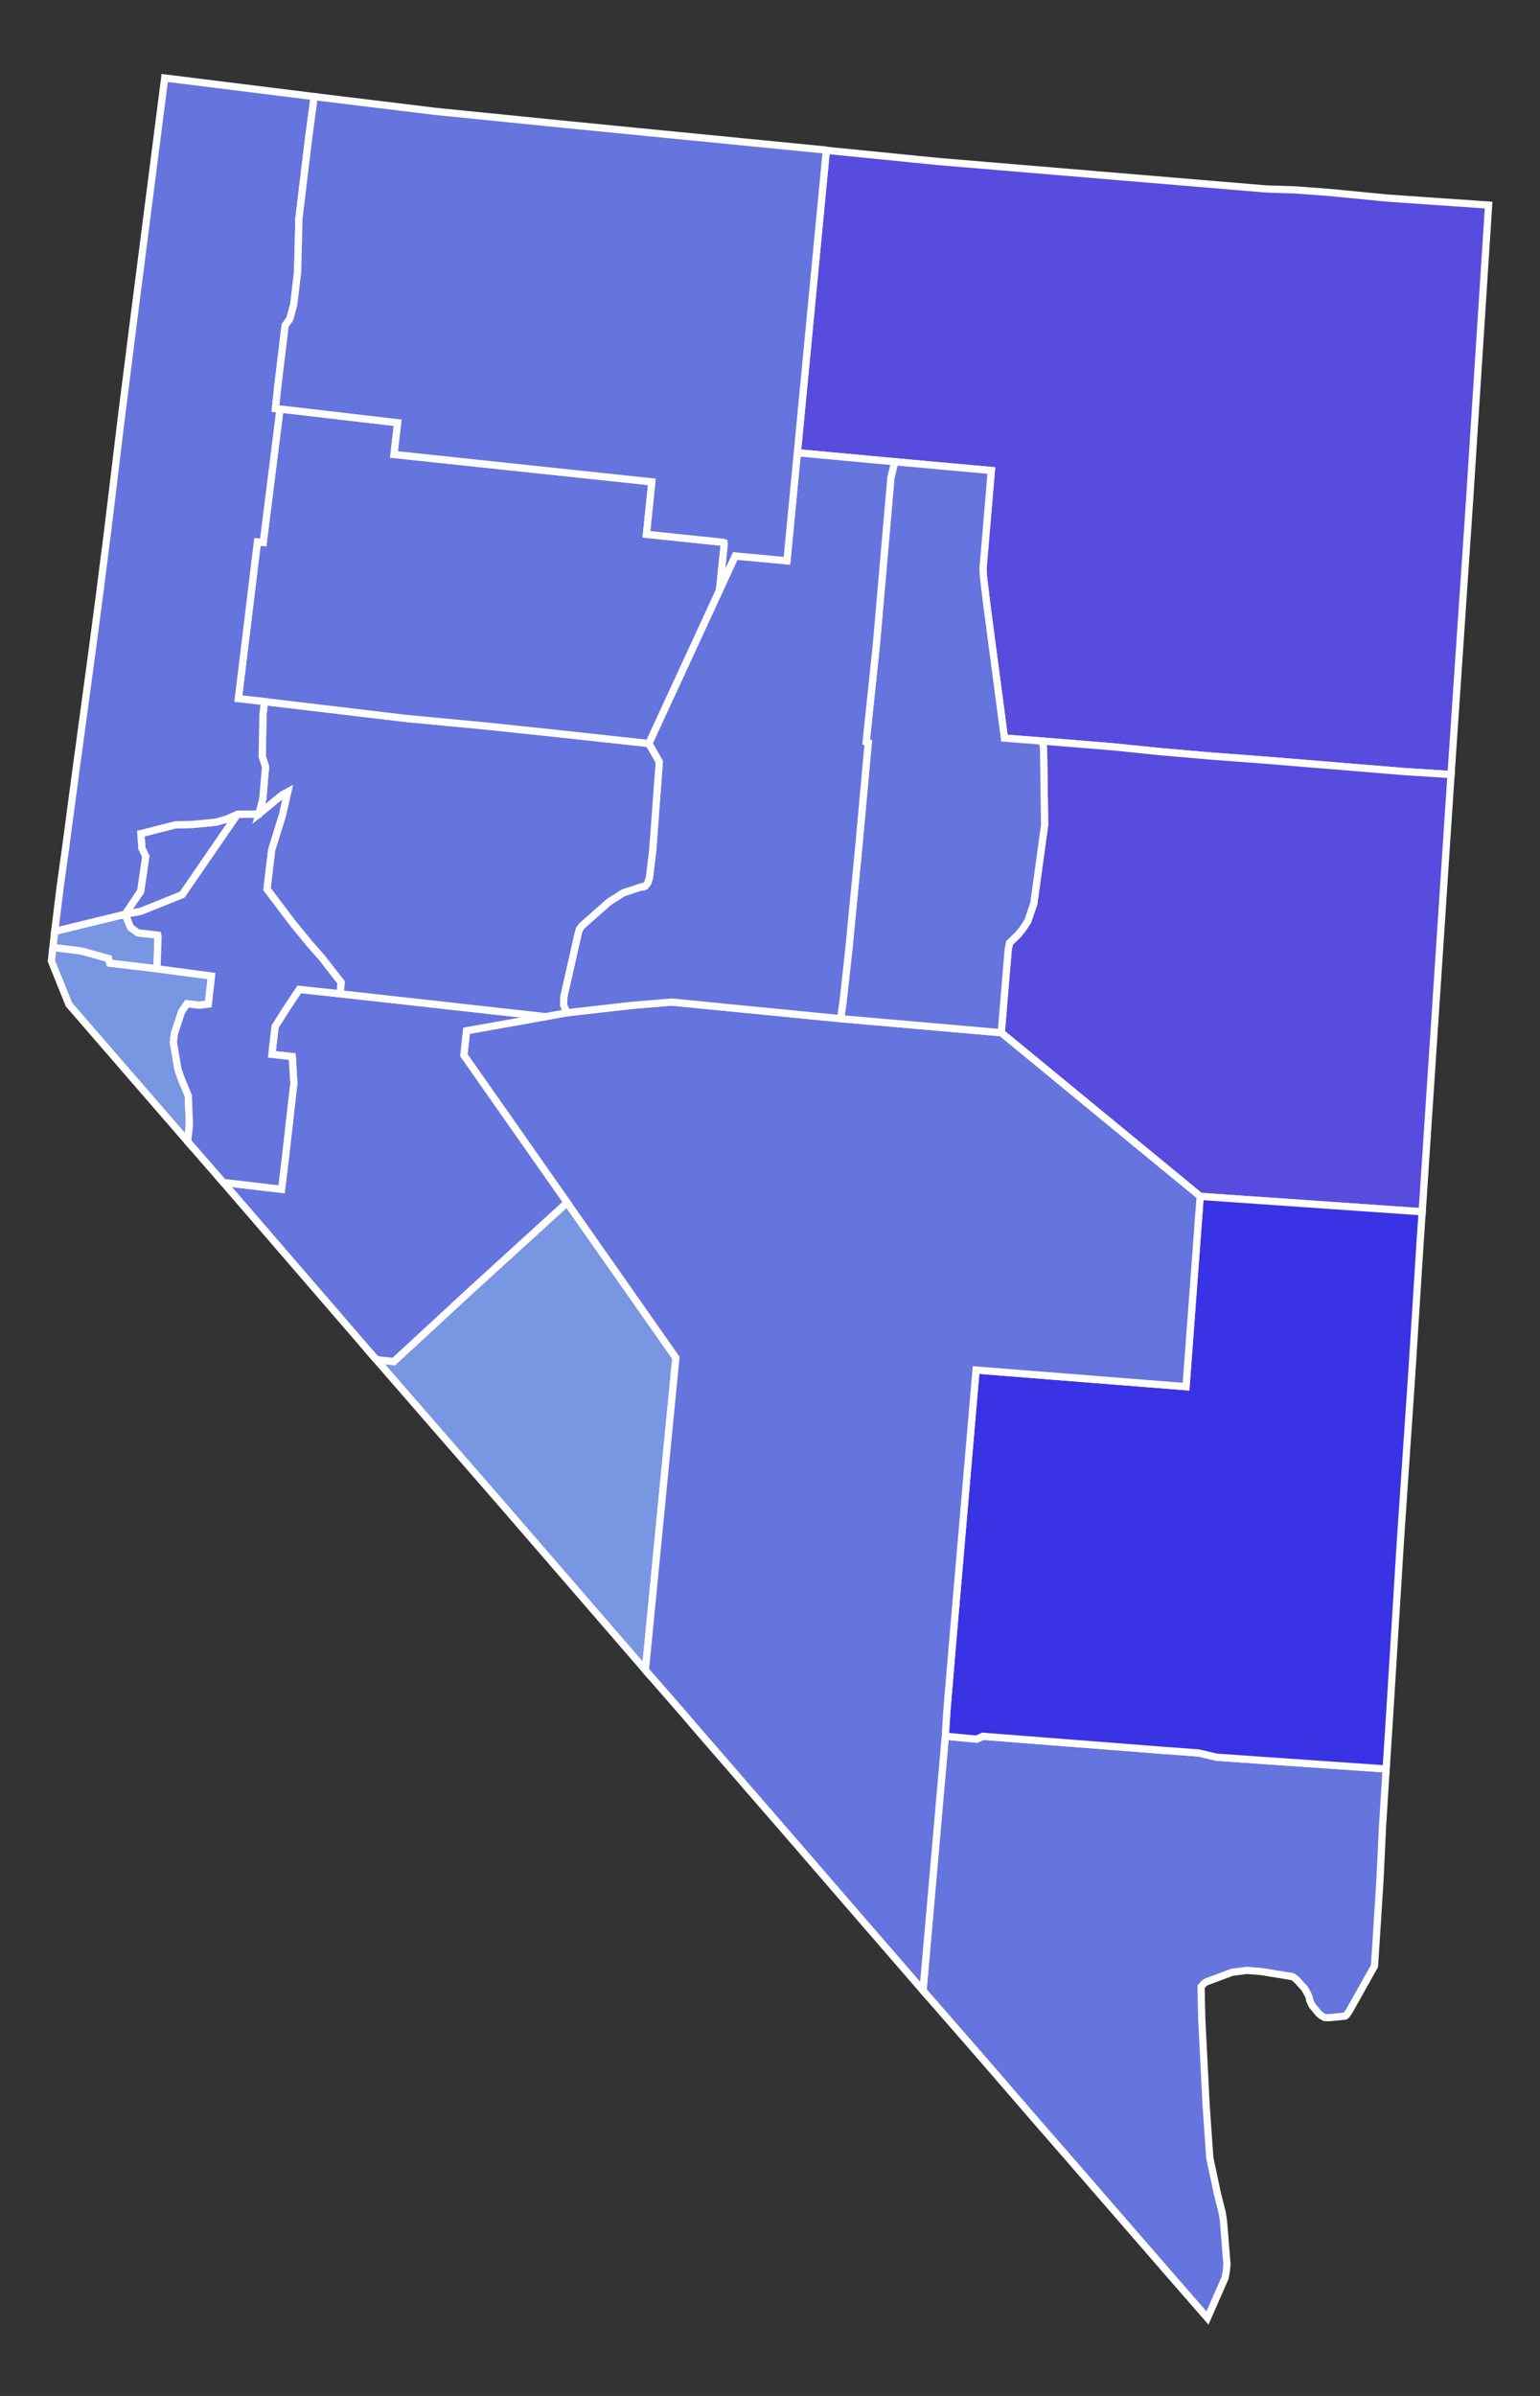 <?xml version="1.0" encoding="utf-8"?>
<svg xmlns="http://www.w3.org/2000/svg" xmlns:cc="http://creativecommons.org/ns#" xmlns:dc="http://purl.org/dc/elements/1.1/" xmlns:inkscape="http://www.inkscape.org/namespaces/inkscape" xmlns:rdf="http://www.w3.org/1999/02/22-rdf-syntax-ns#" xmlns:sodipodi="http://sodipodi.sourceforge.net/DTD/sodipodi-0.dtd" xmlns:svg="http://www.w3.org/2000/svg" width="200.248" height="311.342" id="svg8065" version="1.0">
  <rect width="100%" height="100%" fill="#333333" stroke="none"/>
  <defs id="defs8067">
    
  </defs>
  
  
  <g id="layer1" transform="translate(-343.071,-306.901)">
    <path style="font-size:12px;fill:#584cde;fill-opacity:1;fill-rule:nonzero;stroke:#ffffff;stroke-width:0.938" d="M 507.788,331.461 L 511.381,331.571 L 515.748,331.89 L 523.418,332.635 L 529.693,333.072 L 536.635,333.55 L 534.109,372.727 L 531.751,407.549 L 525.648,407.161 L 507.348,405.656 L 500.623,405.153 L 493.82,404.562 L 487.909,403.954 L 478.607,403.197 L 473.676,402.811 L 471.413,385.662 L 470.951,381.881 L 470.892,380.784 L 471.977,368.042 L 459.409,366.904 L 446.751,365.731 L 450.519,326.435 L 461.831,327.563 L 465.192,327.898 L 507.788,331.461" id="NV_Elko"/>
    <path style="font-size:12px;fill:#584cde;fill-opacity:1;fill-rule:nonzero;stroke:#ffffff;stroke-width:0.938" d="M 478.607,403.197 L 487.909,403.954 L 493.82,404.562 L 500.623,405.153 L 507.348,405.656 L 525.648,407.161 L 531.751,407.549 L 531.199,415.875 L 530.259,430.202 L 527.999,464.365 L 499.131,462.361 L 473.264,441.095 L 474.165,430.296 L 474.343,429.418 L 475.443,428.368 L 476.076,427.58 L 476.713,426.601 L 477.5,424.306 L 478.904,414.09 L 478.766,404.143 L 478.607,403.197" id="NV_White_Pine"/>
    <path style="font-size:12px;fill:#6674de;fill-opacity:1;fill-rule:nonzero;stroke:#ffffff;stroke-width:0.938" d="M 465.99,532.512 L 470.062,532.893 L 470.871,532.521 L 493.922,534.319 L 498.944,534.693 L 501.279,535.241 L 523.312,536.769 L 522.899,543.335 L 522.847,544.136 L 522.502,551.356 L 522.249,555.372 L 521.795,562.382 L 518.524,568.211 L 518.161,568.742 L 518.111,568.785 L 518.01,568.859 L 517.985,568.877 L 516.09,569.074 L 515.469,569.082 L 515.301,569.063 L 514.867,568.811 L 514.559,568.562 L 513.693,567.509 L 513.394,566.885 L 513.325,566.562 L 513.3,566.482 L 513.208,566.19 L 512.707,565.285 L 511.618,564.094 L 511.145,563.752 L 507.037,563.084 L 505.198,562.943 L 503.29,563.184 L 499.91,564.442 L 499.619,564.645 L 499.245,565.078 L 499.249,565.329 L 499.335,569.189 L 499.902,580.449 L 500.384,587.317 L 501.4,592.08 L 501.972,594.326 L 502.159,595.465 L 502.542,600.241 L 502.612,601.115 L 502.544,601.912 L 502.378,602.874 L 500.08,608.112 L 495.023,602.313 L 481.3,586.505 L 480.351,585.42 L 477.793,582.483 L 470.365,573.896 L 463.091,565.557 L 465.99,532.512" id="NV_Clark"/>
    <path style="font-size:12px;fill:#3933e5;fill-opacity:1;fill-rule:nonzero;stroke:#ffffff;stroke-width:0.938" d="M 499.131,462.361 L 527.999,464.365 L 527.717,468.495 L 526.656,485.242 L 525.195,506.702 L 523.716,530.553 L 523.312,536.769 L 501.279,535.241 L 498.944,534.693 L 493.922,534.319 L 470.871,532.521 L 470.062,532.893 L 465.99,532.512 L 466.178,529.41 L 466.884,520.997 L 469.986,484.928 L 497.294,487.089 L 499.131,462.361" id="NV_Lincoln"/>
    <path style="font-size:12px;fill:#7996e2;fill-opacity:1;fill-rule:nonzero;stroke:#ffffff;stroke-width:0.938" d="M 416.81,463.163 L 430.956,483.337 L 426.992,523.923 L 408.374,502.406 L 391.893,483.462 L 392.327,483.616 L 394.276,483.824 L 404.314,474.554 L 416.81,463.163" id="NV_Esmeralda"/>
    <path style="font-size:12px;fill:#6674de;fill-opacity:1;fill-rule:nonzero;stroke:#ffffff;stroke-width:0.938" d="M 414.006,439.01 L 416.775,438.504 L 425.223,437.546 L 430.407,437.112 L 452.381,439.272 L 473.264,441.095 L 499.131,462.361 L 497.294,487.089 L 469.986,484.928 L 466.884,520.997 L 466.178,529.41 L 465.99,532.512 L 463.091,565.557 L 462.673,565.082 L 457.362,558.954 L 456.084,557.484 L 446.179,546.033 L 433.963,531.957 L 431.643,529.251 L 427.684,524.718 L 426.992,523.923 L 430.956,483.337 L 403.387,444.023 L 403.73,440.842 L 414.006,439.01" id="NV_Nye"/>
    <path style="font-size:12px;fill:#6674de;fill-opacity:1;fill-rule:nonzero;stroke:#ffffff;stroke-width:0.938" d="M 459.409,366.904 L 471.977,368.042 L 470.892,380.784 L 470.951,381.881 L 471.413,385.662 L 473.676,402.811 L 478.607,403.197 L 478.766,404.143 L 478.904,414.09 L 477.5,424.306 L 476.713,426.601 L 476.076,427.58 L 475.443,428.368 L 474.343,429.418 L 474.165,430.296 L 473.264,441.095 L 452.381,439.272 L 452.683,437.173 L 453.473,429.983 L 454.761,416.66 L 455.966,403.433 L 455.783,403.386 L 455.694,403.342 L 457.031,390.62 L 458.913,368.997 L 459.409,366.904" id="NV_Eureka"/>
    <path style="font-size:12px;fill:#6674de;fill-opacity:1;fill-rule:nonzero;stroke:#ffffff;stroke-width:0.938" d="M 446.751,365.731 L 459.409,366.904 L 458.913,368.997 L 457.031,390.62 L 455.694,403.342 L 455.783,403.386 L 455.966,403.433 L 454.761,416.66 L 453.473,429.983 L 452.683,437.173 L 452.381,439.272 L 430.407,437.112 L 425.223,437.546 L 416.775,438.504 L 416.358,437.507 L 416.385,436.412 L 418.215,428.345 L 418.381,427.717 L 418.719,427.214 L 422.251,424.099 L 424.119,422.913 L 426.533,422.117 L 426.761,422.146 L 426.958,422.054 L 427.302,421.624 L 427.512,420.975 L 427.937,417.449 L 428.798,405.895 L 427.433,403.513 L 436.635,383.577 L 438.673,379.146 L 445.401,379.774 L 446.751,365.731" id="NV_Lander"/>
    <path style="font-size:12px;fill:#6674de;fill-opacity:1;fill-rule:nonzero;stroke:#ffffff;stroke-width:0.938" d="M 387.282,436.036 L 414.006,439.01 L 403.73,440.842 L 403.387,444.023 L 416.81,463.163 L 404.314,474.554 L 394.276,483.824 L 392.327,483.616 L 391.893,483.462 L 372.108,460.554 L 379.682,461.44 L 380.158,457.537 L 381.276,447.676 L 381.071,444.209 L 378.423,443.906 L 378.838,440.299 L 380.254,438.062 L 381.984,435.464 L 387.282,436.036" id="NV_Mineral"/>
    <path style="font-size:12px;fill:#7996e2;fill-opacity:1;fill-rule:nonzero;stroke:#ffffff;stroke-width:0.938" d="M 349.949,430.017 L 353.612,430.465 L 357.193,431.454 L 357.352,432.053 L 363.386,432.772 L 370.57,433.729 L 370.161,437.378 L 369.002,437.525 L 367.389,437.339 L 366.679,438.395 L 365.761,441.173 L 365.616,442.332 L 366.217,445.875 L 366.647,447.093 L 367.561,449.3 L 367.699,453.11 L 367.467,455.23 L 360.56,447.271 L 352.032,437.424 L 349.755,431.784 L 349.949,430.017" id="NV_Douglas"/>
    <path style="font-size:12px;fill:#7996e2;fill-opacity:1;fill-rule:nonzero;stroke:#ffffff;stroke-width:0.938" d="M 350.181,427.927 L 359.339,425.693 L 360.055,427.427 L 360.985,428.11 L 363.582,428.42 L 363.622,428.62 L 363.488,432.606 L 363.386,432.772 L 357.352,432.053 L 357.193,431.454 L 353.612,430.465 L 349.949,430.017 L 350.181,427.927" id="NV_Carson_City"/>
    <path style="font-size:12px;fill:#6674de;fill-opacity:1;fill-rule:nonzero;stroke:#ffffff;stroke-width:0.938" d="M 376.726,412.673 L 379.733,410.204 L 380.496,409.789 L 379.812,412.795 L 378.407,417.33 L 377.795,422.434 L 381.196,426.924 L 383.289,429.481 L 384.918,431.333 L 387.443,434.568 L 387.282,436.036 L 381.984,435.464 L 380.254,438.062 L 378.838,440.299 L 378.423,443.906 L 381.071,444.209 L 381.276,447.676 L 380.158,457.537 L 379.682,461.44 L 372.108,460.554 L 367.467,455.23 L 367.699,453.11 L 367.561,449.3 L 366.647,447.093 L 366.217,445.875 L 365.616,442.332 L 365.761,441.173 L 366.679,438.395 L 367.389,437.339 L 369.002,437.525 L 370.161,437.378 L 370.57,433.729 L 363.386,432.772 L 363.488,432.606 L 363.622,428.62 L 363.582,428.42 L 360.985,428.11 L 360.055,427.427 L 359.339,425.693 L 361.379,425.313 L 366.759,423.151 L 373.94,412.709 L 376.726,412.673" id="NV_Lyon"/>
    <path style="font-size:12px;fill:#6674de;fill-opacity:1;fill-rule:nonzero;stroke:#ffffff;stroke-width:0.938" d="M 427.433,403.513 L 428.798,405.895 L 427.937,417.449 L 427.512,420.975 L 427.302,421.624 L 426.958,422.054 L 426.761,422.146 L 426.533,422.117 L 424.119,422.913 L 422.251,424.099 L 418.719,427.214 L 418.381,427.717 L 418.215,428.345 L 416.385,436.412 L 416.358,437.507 L 416.775,438.504 L 414.006,439.01 L 387.282,436.036 L 387.443,434.568 L 384.918,431.333 L 383.289,429.481 L 381.196,426.924 L 377.795,422.434 L 378.407,417.33 L 379.812,412.795 L 380.496,409.789 L 379.733,410.204 L 376.726,412.673 L 377.234,410.768 L 377.601,406.563 L 377.165,405.195 L 377.266,399.76 L 377.453,398.065 L 395.821,400.252 L 406.372,401.252 L 415.436,402.208 L 427.433,403.513" id="NV_Churchill"/>
    <path style="font-size:12px;fill:#6674de;fill-opacity:1;fill-rule:nonzero;stroke:#ffffff;stroke-width:0.938" d="M 436.635,383.577 L 427.433,403.513 L 415.436,402.208 L 406.372,401.252 L 395.821,400.252 L 377.453,398.065 L 374.06,397.69 L 376.543,377.322 L 377.3,377.392 L 379.475,360.047 L 394.78,361.83 L 394.308,365.956 L 427.834,369.512 L 427.135,376.332 L 436.981,377.357 L 437.225,377.424 L 437.244,377.667 L 436.635,383.577" id="NV_Pershing"/>
    <path style="font-size:12px;fill:#6674de;fill-opacity:1;fill-rule:nonzero;stroke:#ffffff;stroke-width:0.938" d="M 373.94,412.709 L 366.759,423.151 L 361.379,425.313 L 359.339,425.693 L 361.356,422.727 L 362.023,418.177 L 361.52,417.152 L 361.386,415.222 L 365.861,414.086 L 368.136,414.031 L 371.165,413.734 L 372.542,413.339 L 373.94,412.709" id="NV_Storey"/>
    <path style="font-size:12px;fill:#6674de;fill-opacity:1;fill-rule:nonzero;stroke:#ffffff;stroke-width:0.938" d="M 382.897,319.322 L 383.926,319.452 L 383.206,324.824 L 381.942,335.283 L 381.773,342.245 L 381.261,346.511 L 380.759,348.344 L 380.149,349.194 L 379.224,356.846 L 378.888,359.983 L 379.475,360.047 L 377.3,377.392 L 376.543,377.322 L 374.06,397.69 L 377.453,398.065 L 377.266,399.76 L 377.165,405.195 L 377.601,406.563 L 377.234,410.768 L 376.726,412.673 L 373.94,412.709 L 372.542,413.339 L 371.165,413.734 L 368.136,414.031 L 365.861,414.086 L 361.386,415.222 L 361.52,417.152 L 362.023,418.177 L 361.356,422.727 L 359.339,425.693 L 350.181,427.927 L 350.913,422.017 L 351.615,416.966 L 353.063,406.098 L 353.38,403.803 L 354.924,392.414 L 355.914,384.932 L 355.924,384.89 L 356.206,382.628 L 357.102,375.621 L 358.838,361.26 L 360.414,348.787 L 364.488,317.033 L 382.897,319.322" id="NV_Washoe"/>
    <path style="font-size:12px;fill:#6674de;fill-opacity:1;fill-rule:nonzero;stroke:#ffffff;stroke-width:0.938" d="M 383.926,319.452 L 399.69,321.373 L 416.449,323.058 L 450.292,326.381 L 450.519,326.435 L 445.401,379.774 L 438.673,379.146 L 436.635,383.577 L 437.244,377.667 L 437.225,377.424 L 436.981,377.357 L 427.135,376.332 L 427.834,369.512 L 394.308,365.956 L 394.78,361.83 L 379.475,360.047 L 378.888,359.983 L 379.224,356.846 L 380.149,349.194 L 380.759,348.344 L 381.261,346.511 L 381.773,342.245 L 381.942,335.283 L 383.206,324.824 L 383.926,319.452" id="NV_Humboldt"/>
  </g>
</svg>